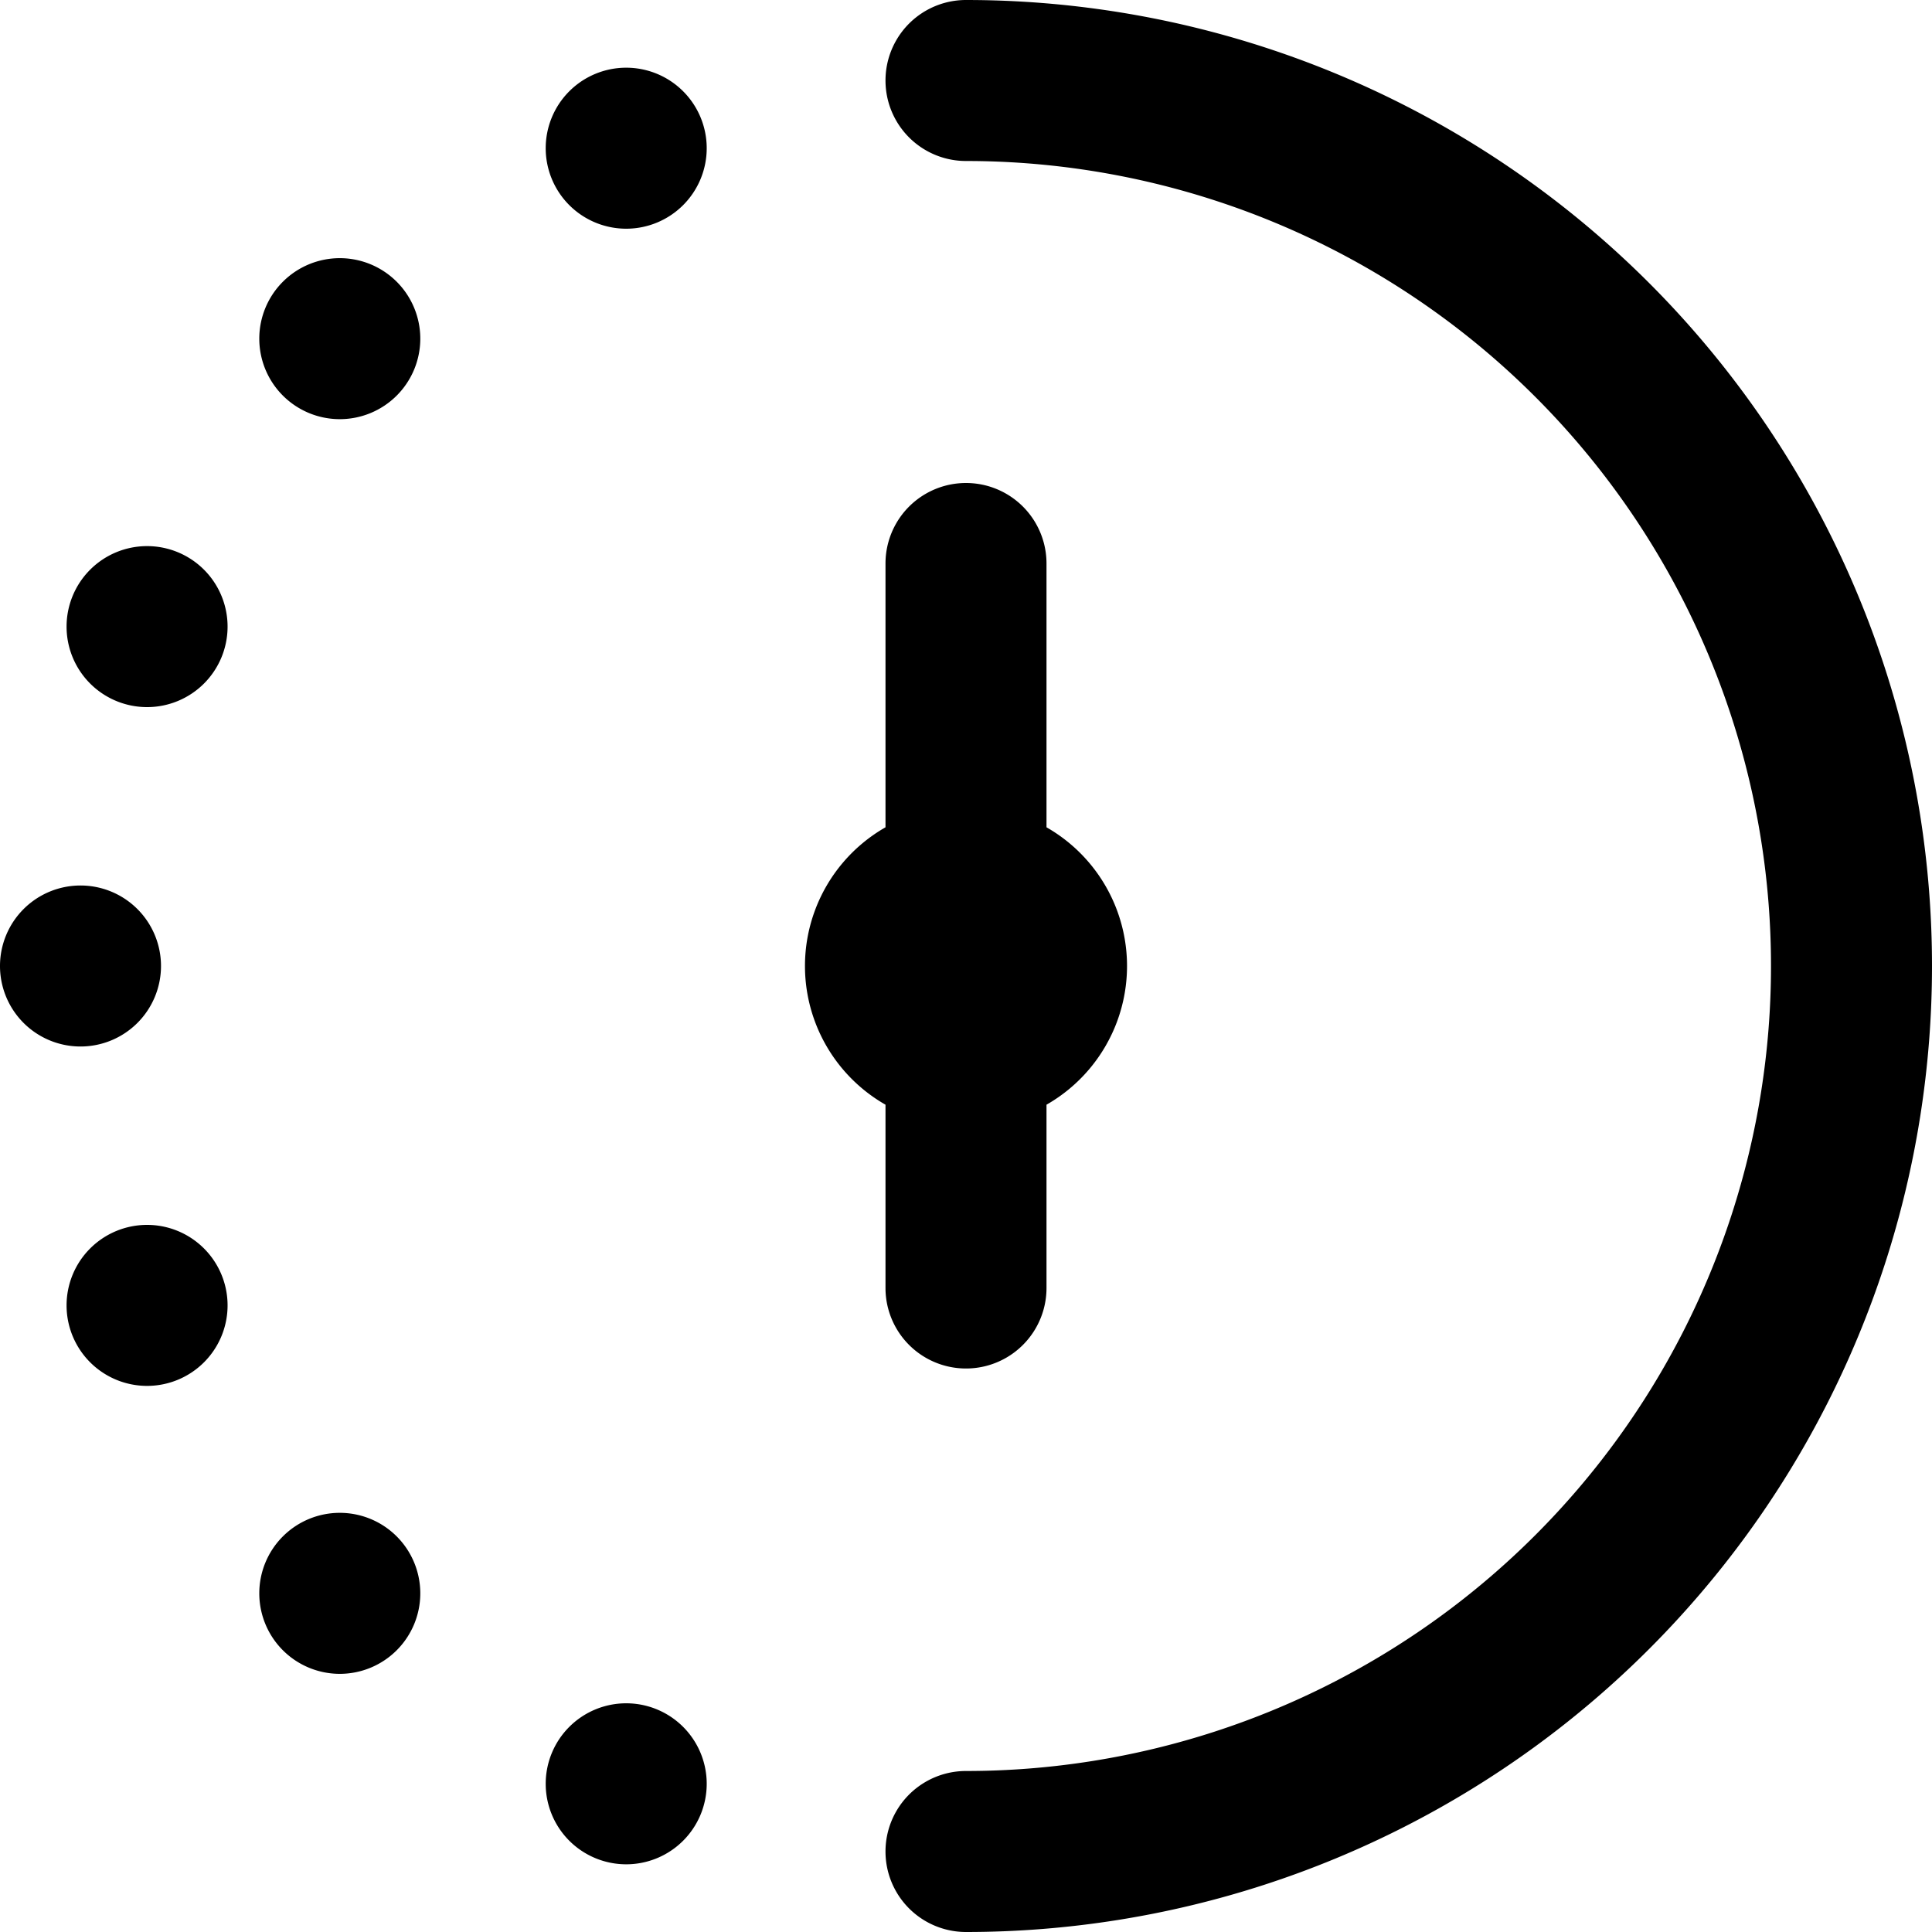 <svg id="Layer_1" height="512" viewBox="0 0 24 24" width="512" xmlns="http://www.w3.org/2000/svg" data-name="Layer 1"><path d="m11 13.723a1.984 1.984 0 0 1 0-3.446v-3.277a1 1 0 0 1 2 0v3.277a1.984 1.984 0 0 1 0 3.446v2.277a1 1 0 0 1 -2 0zm1-13.723a1 1 0 0 0 0 2 10 10 0 0 1 0 20 1 1 0 0 0 0 2 12 12 0 0 0 0-24zm-10.173 6.784a1 1 0 1 0 1 1 1 1 0 0 0 -1-1zm.173 5.216a1 1 0 1 0 -1 1 1 1 0 0 0 1-1zm2.221-8.793a1 1 0 1 0 1 1 1 1 0 0 0 -1-1zm3.558-2.366a1 1 0 1 0 1 1 1 1 0 0 0 -1-1zm-5.952 14.375a1 1 0 1 0 1 1 1 1 0 0 0 -1-1zm2.394 3.577a1 1 0 1 0 1 1 1 1 0 0 0 -1-1zm3.558 2.366a1 1 0 1 0 1 1 1 1 0 0 0 -1-1z"/></svg>